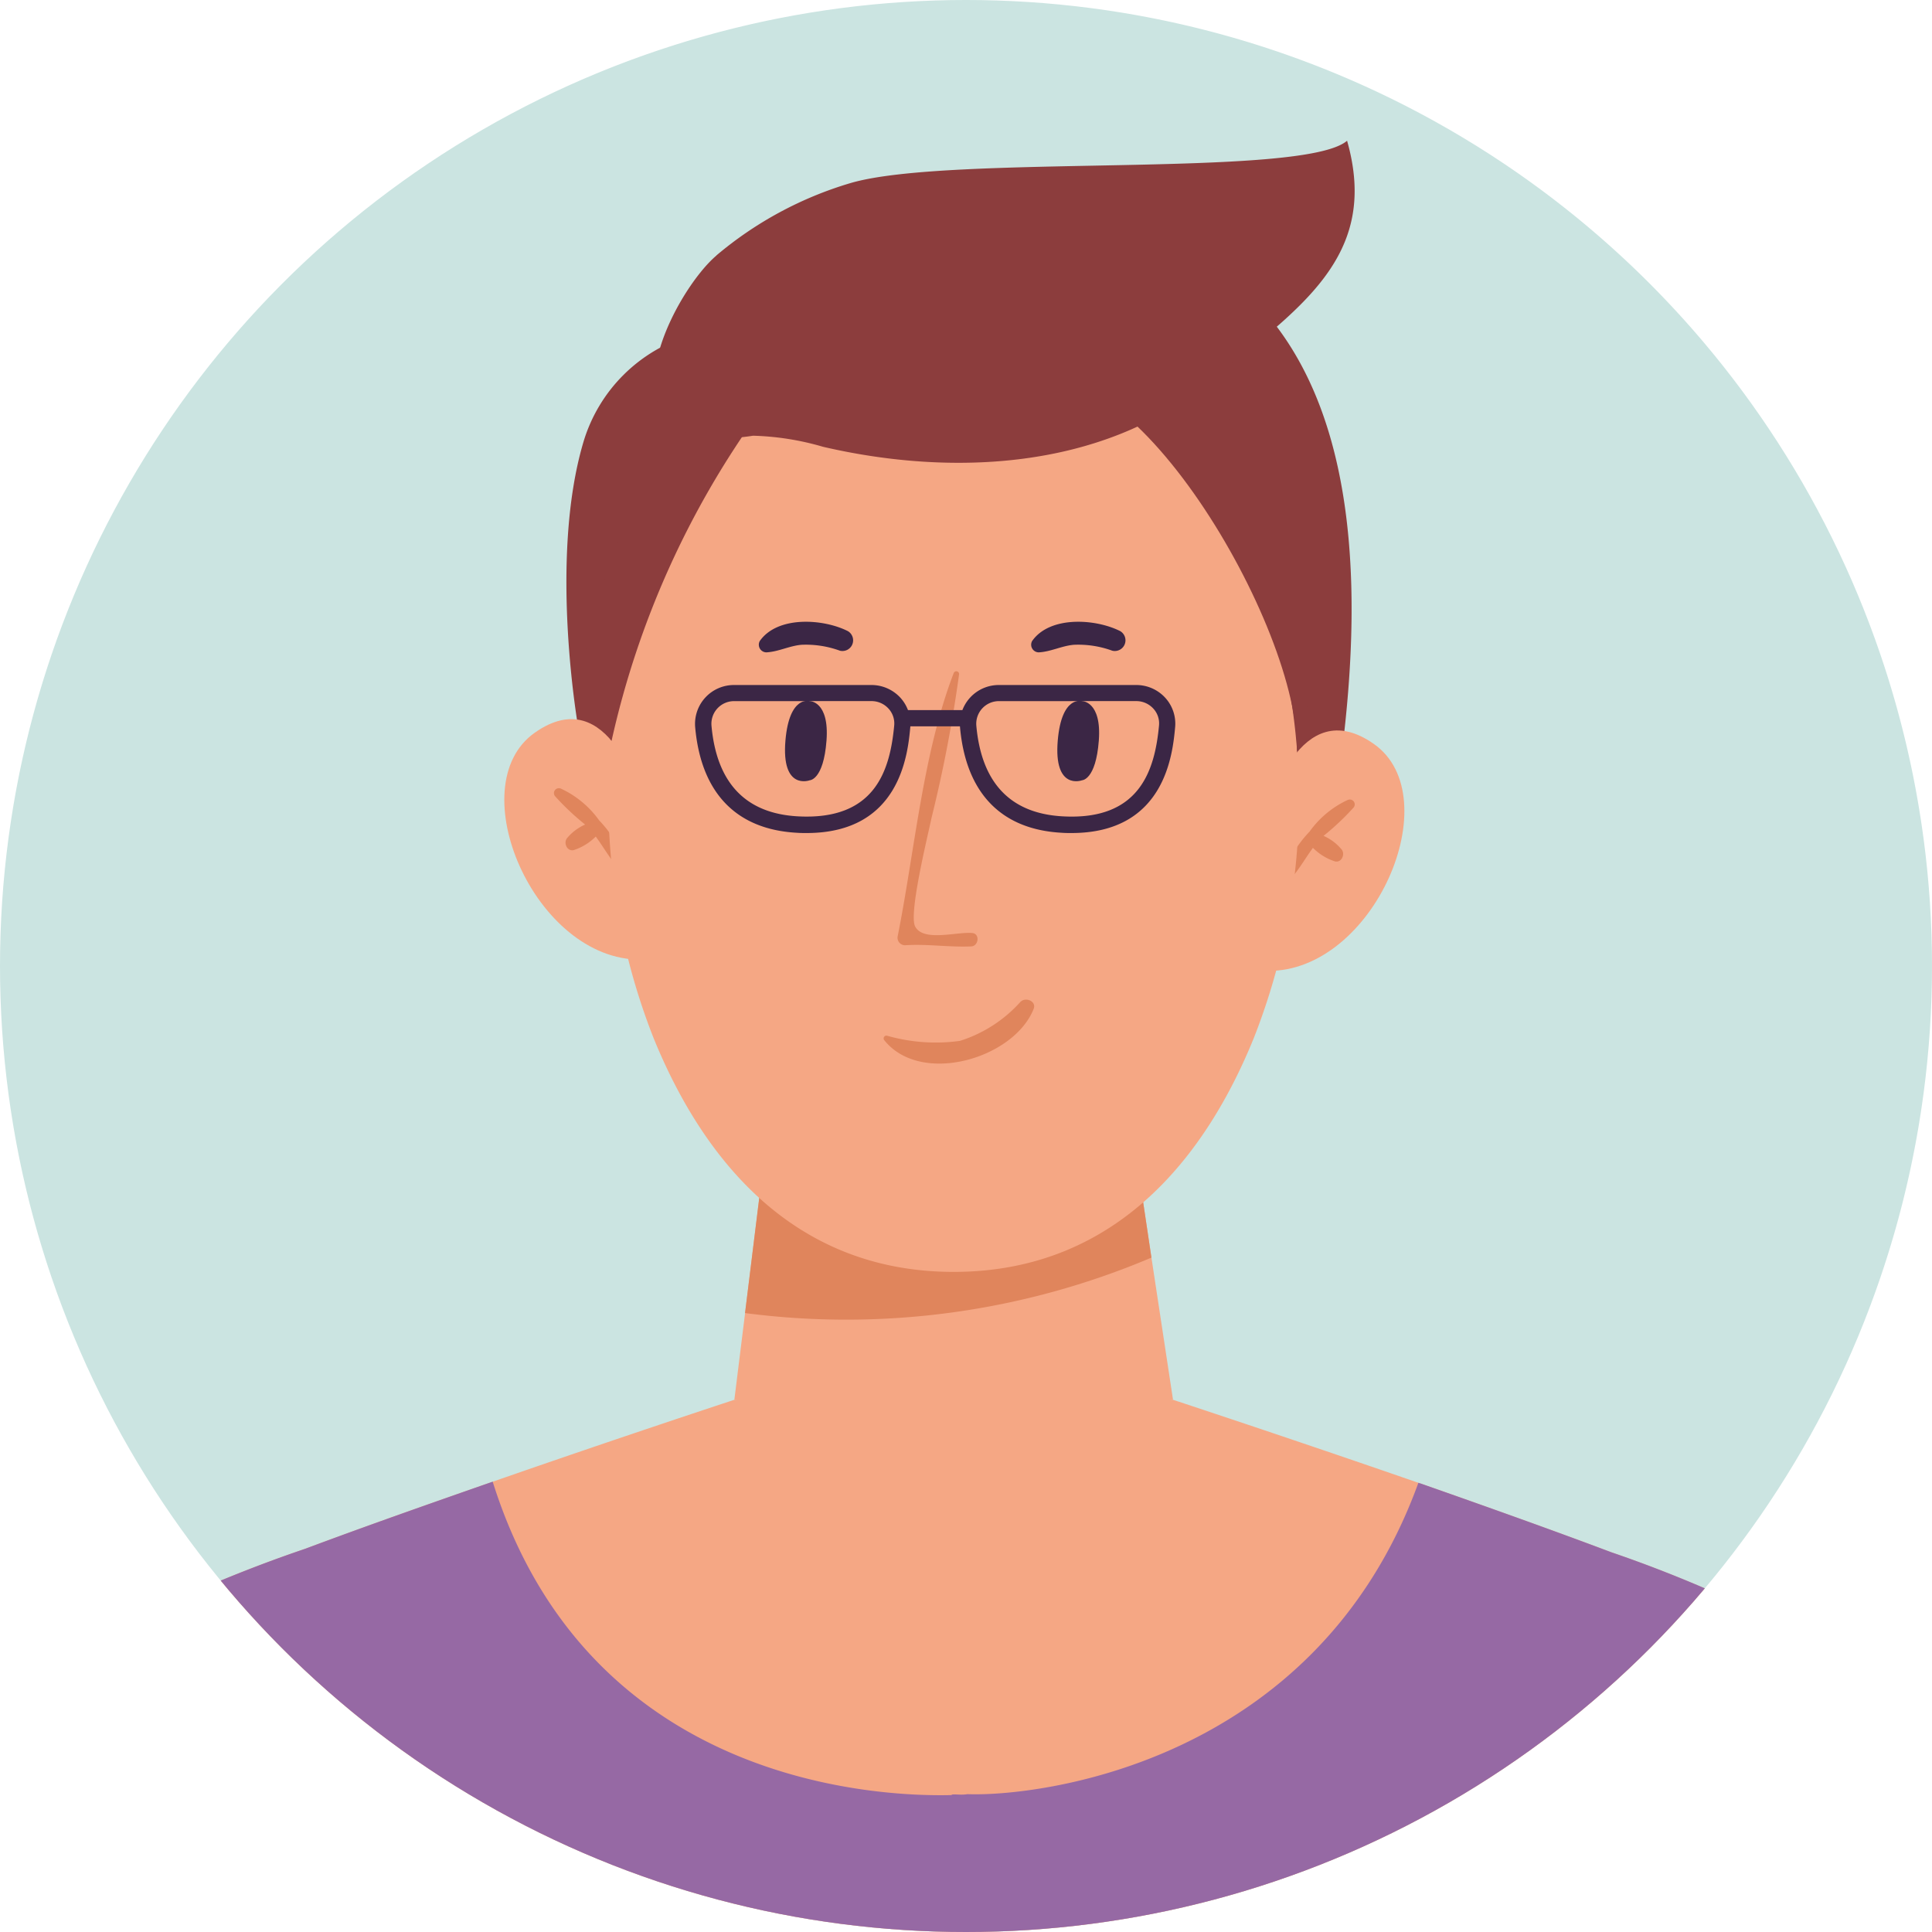 <?xml version="1.0" encoding="UTF-8"?> <svg xmlns="http://www.w3.org/2000/svg" xmlns:xlink="http://www.w3.org/1999/xlink" id="Group_26824" data-name="Group 26824" width="61.518" height="61.518" viewBox="0 0 61.518 61.518"><defs><clipPath id="clip-path"><circle id="Ellipse_1432" data-name="Ellipse 1432" cx="30.759" cy="30.759" r="30.759" fill="none"></circle></clipPath></defs><g id="Group_26825" data-name="Group 26825" transform="translate(0 0)" clip-path="url(#clip-path)"><path id="Path_49822" data-name="Path 49822" d="M0,30.759A30.759,30.759,0,1,1,30.759,61.518,30.759,30.759,0,0,1,0,30.759" transform="translate(0 0)" fill="#cbe4e1"></path><path id="Path_49823" data-name="Path 49823" d="M26.488,26.2s-.979-5.416.155-9.205a5.052,5.052,0,0,1,3.4-3.383c.03-.009.6-3.794,8.384-4.079s13.955,3.028,12.44,16.687l-1.943,3.087L38.355,19.1S29.3,24.956,28.5,27.738,26.488,26.2,26.488,26.2" transform="translate(-8.06 -2.939)" fill="#8c3d3d"></path><path id="Path_49824" data-name="Path 49824" d="M60.053,90.494H1.773a106.946,106.946,0,0,1,.969-14.349c.388-2.228.926-3.953,1.676-4.434a43.384,43.384,0,0,1,5.848-2.475c1.888-.708,4-1.45,5.969-2.136,4.116-1.435,7.694-2.609,7.694-2.609H37.9s3.649,1.2,7.815,2.644c.035.015.07.021.106.036,2.015.707,4.144,1.464,6.04,2.178A41.213,41.213,0,0,1,57.4,71.711c.841.53,1.414,2.617,1.8,5.219a111.849,111.849,0,0,1,.849,13.564" transform="translate(-0.548 -19.919)" fill="#f5a784"></path><path id="Path_49825" data-name="Path 49825" d="M47.8,60.544l-6.562,1.1v.182l-.546-.085-.535.085v-.182l-6.325-1.1.342-2.762.749-6.069H46.47l.642,4.3Z" transform="translate(-10.449 -15.973)" fill="#f5a784"></path><path id="Path_49826" data-name="Path 49826" d="M47.265,56.017a24.87,24.87,0,0,1-12.94,1.766l.749-6.069H46.623Z" transform="translate(-10.602 -15.973)" fill="#e0855c"></path><path id="Path_49827" data-name="Path 49827" d="M58.257,36.206s.963-3.809,3.358-2.12,0,7.254-3.375,7.224c0,0-.9-3.733.017-5.1" transform="translate(-17.866 -10.395)" fill="#f5a784"></path><path id="Path_49828" data-name="Path 49828" d="M61.183,36.846a3.089,3.089,0,0,0-1.223,1.013,3.734,3.734,0,0,0-.83,1.346c-.04.154.176.222.265.117.252-.294.442-.634.673-.947a1.744,1.744,0,0,0,.7.431c.208.05.328-.215.222-.369a1.573,1.573,0,0,0-.584-.444,8.161,8.161,0,0,0,.96-.906.156.156,0,0,0-.179-.241" transform="translate(-18.262 -11.378)" fill="#e0855c"></path><path id="Path_49829" data-name="Path 49829" d="M27.562,35.685s-.963-3.809-3.358-2.12,0,7.254,3.375,7.224c0,0,.9-3.733-.017-5.1" transform="translate(-7.177 -10.234)" fill="#f5a784"></path><path id="Path_49830" data-name="Path 49830" d="M25.739,36.325a3.089,3.089,0,0,1,1.223,1.013,3.745,3.745,0,0,1,.831,1.346c.039.154-.177.222-.266.117-.252-.294-.442-.634-.672-.947a1.754,1.754,0,0,1-.7.431c-.209.05-.329-.215-.223-.369a1.579,1.579,0,0,1,.584-.444,8.16,8.16,0,0,1-.96-.906.156.156,0,0,1,.179-.241" transform="translate(-7.885 -11.217)" fill="#e0855c"></path><path id="Path_49831" data-name="Path 49831" d="M49.545,25.98C47.3,15.2,39.028,15.955,39.028,15.955S30.76,15.2,28.512,25.98a20.672,20.672,0,0,0,.961,12c1.458,3.584,4.258,7.443,9.555,7.443s8.1-3.859,9.555-7.443a20.667,20.667,0,0,0,.961-12" transform="translate(-8.661 -4.924)" fill="#f5a784"></path><path id="Path_49832" data-name="Path 49832" d="M43.731,39.262c-.483-.048-1.57.294-1.822-.214-.209-.423.436-3.008.524-3.451a43.154,43.154,0,0,0,.879-4.585.09.09,0,0,0-.169-.037c-.987,2.564-1.247,5.689-1.787,8.388a.239.239,0,0,0,.242.288c.7-.046,1.395.068,2.1.037.234-.01.284-.4.036-.426" transform="translate(-12.772 -9.553)" fill="#e0855c"></path><path id="Path_49833" data-name="Path 49833" d="M36.951,34.818s-.909.338-.771-1.271c.124-1.447.771-1.252.771-1.252s.632,0,.536,1.261-.536,1.261-.536,1.261" transform="translate(-11.17 -9.972)" fill="#3b2645"></path><path id="Path_49834" data-name="Path 49834" d="M49.5,34.818s-.909.338-.771-1.271c.124-1.447.771-1.252.771-1.252s.632,0,.536,1.261-.536,1.261-.536,1.261" transform="translate(-15.048 -9.972)" fill="#3b2645"></path><path id="Path_49835" data-name="Path 49835" d="M37.8,28.947c-.782-.4-2.242-.5-2.811.309a.243.243,0,0,0,.208.363c.388-.02.731-.208,1.12-.241a3.158,3.158,0,0,1,1.221.188.34.34,0,0,0,.261-.619" transform="translate(-10.795 -8.847)" fill="#3b2645"></path><path id="Path_49836" data-name="Path 49836" d="M50.349,28.947c-.782-.4-2.242-.5-2.811.309a.243.243,0,0,0,.208.363c.388-.02.731-.208,1.12-.241a3.158,3.158,0,0,1,1.221.188.34.34,0,0,0,.261-.619" transform="translate(-14.672 -8.847)" fill="#3b2645"></path><path id="Path_49837" data-name="Path 49837" d="M34.893,17.251s4.927,1.006,8.283-.851,9.012,7.693,8.853,11.666l1.055-4.526-5.054-9.568-9.6-.714s-4.462,2.416-3.534,3.993" transform="translate(-10.738 -4.095)" fill="#8c3d3d"></path><path id="Path_49838" data-name="Path 49838" d="M32.391,18.968a28.359,28.359,0,0,0-4.683,10.44l-1.043-1.829s1.71-10.1,5.726-8.61" transform="translate(-8.236 -5.812)" fill="#8c3d3d"></path><path id="Path_49839" data-name="Path 49839" d="M59.637,78.1C55.542,82.367,51.045,87.325,51,91.66H12.071c-.064-5.226-5.021-10.353-8.9-14.349.388-2.228.926-3.953,1.676-4.434A43.361,43.361,0,0,1,10.7,70.4c1.888-.707,4-1.449,5.969-2.136,3.041,9.688,12.355,10.035,14.611,9.979,0-.028.1-.021.255-.015s.247-.014.247-.014c2.2.085,11.1-.919,14.363-9.915.035.015.07.021.106.035,2.015.707,4.144,1.464,6.039,2.178a41.193,41.193,0,0,1,5.545,2.362c.841.53,1.414,2.616,1.8,5.219" transform="translate(-0.981 -21.085)" fill="#9669a4"></path><path id="Path_49840" data-name="Path 49840" d="M45.079,46.11a4.337,4.337,0,0,1-1.939,1.256,5.627,5.627,0,0,1-2.319-.164.089.089,0,0,0-.086.148c1.17,1.451,4.124.581,4.751-1,.1-.241-.244-.386-.406-.236" transform="translate(-12.574 -14.223)" fill="#e0855c"></path><path id="Path_49841" data-name="Path 49841" d="M35.573,36.273c-.1,0-.21,0-.321-.009-1.921-.109-3.038-1.269-3.226-3.355a1.238,1.238,0,0,1,1.236-1.349h4.377a1.25,1.25,0,0,1,.922.406,1.227,1.227,0,0,1,.314.937c-.079.847-.319,3.37-3.3,3.37m-2.31-4.2a.721.721,0,0,0-.72.784c.164,1.82,1.086,2.79,2.74,2.884,2.478.14,2.944-1.472,3.078-2.892a.7.7,0,0,0-.182-.539.731.731,0,0,0-.538-.238Z" transform="translate(-9.89 -9.748)" fill="#3b2645"></path><path id="Path_49842" data-name="Path 49842" d="M47.775,36.273c-.1,0-.21,0-.321-.009-1.921-.109-3.037-1.269-3.225-3.355a1.238,1.238,0,0,1,1.236-1.349h4.376a1.248,1.248,0,0,1,.923.407,1.222,1.222,0,0,1,.314.937c-.079.847-.318,3.369-3.3,3.369m-2.31-4.2a.721.721,0,0,0-.72.784c.164,1.82,1.086,2.79,2.739,2.884,2.467.144,2.944-1.471,3.078-2.892a.694.694,0,0,0-.182-.539.731.731,0,0,0-.539-.238Z" transform="translate(-13.66 -9.748)" fill="#3b2645"></path><rect id="Rectangle_17854" data-name="Rectangle 17854" width="2.237" height="0.518" transform="translate(28.744 22.61)" fill="#3b2645"></rect><path id="Path_49843" data-name="Path 49843" d="M32.123,10.135a11.821,11.821,0,0,1,4.255-2.3c3.156-.941,14.429-.142,15.827-1.353,1.055,3.713-1.519,5.356-4.525,7.777-3.312,2.668-8.02,2.93-12.163,1.968a8.726,8.726,0,0,0-2.226-.352,6.523,6.523,0,0,1-1.776.036c-2.807-.7-.612-4.739.608-5.772" transform="translate(-9.312 -2.001)" fill="#8c3d3d"></path></g></svg> 